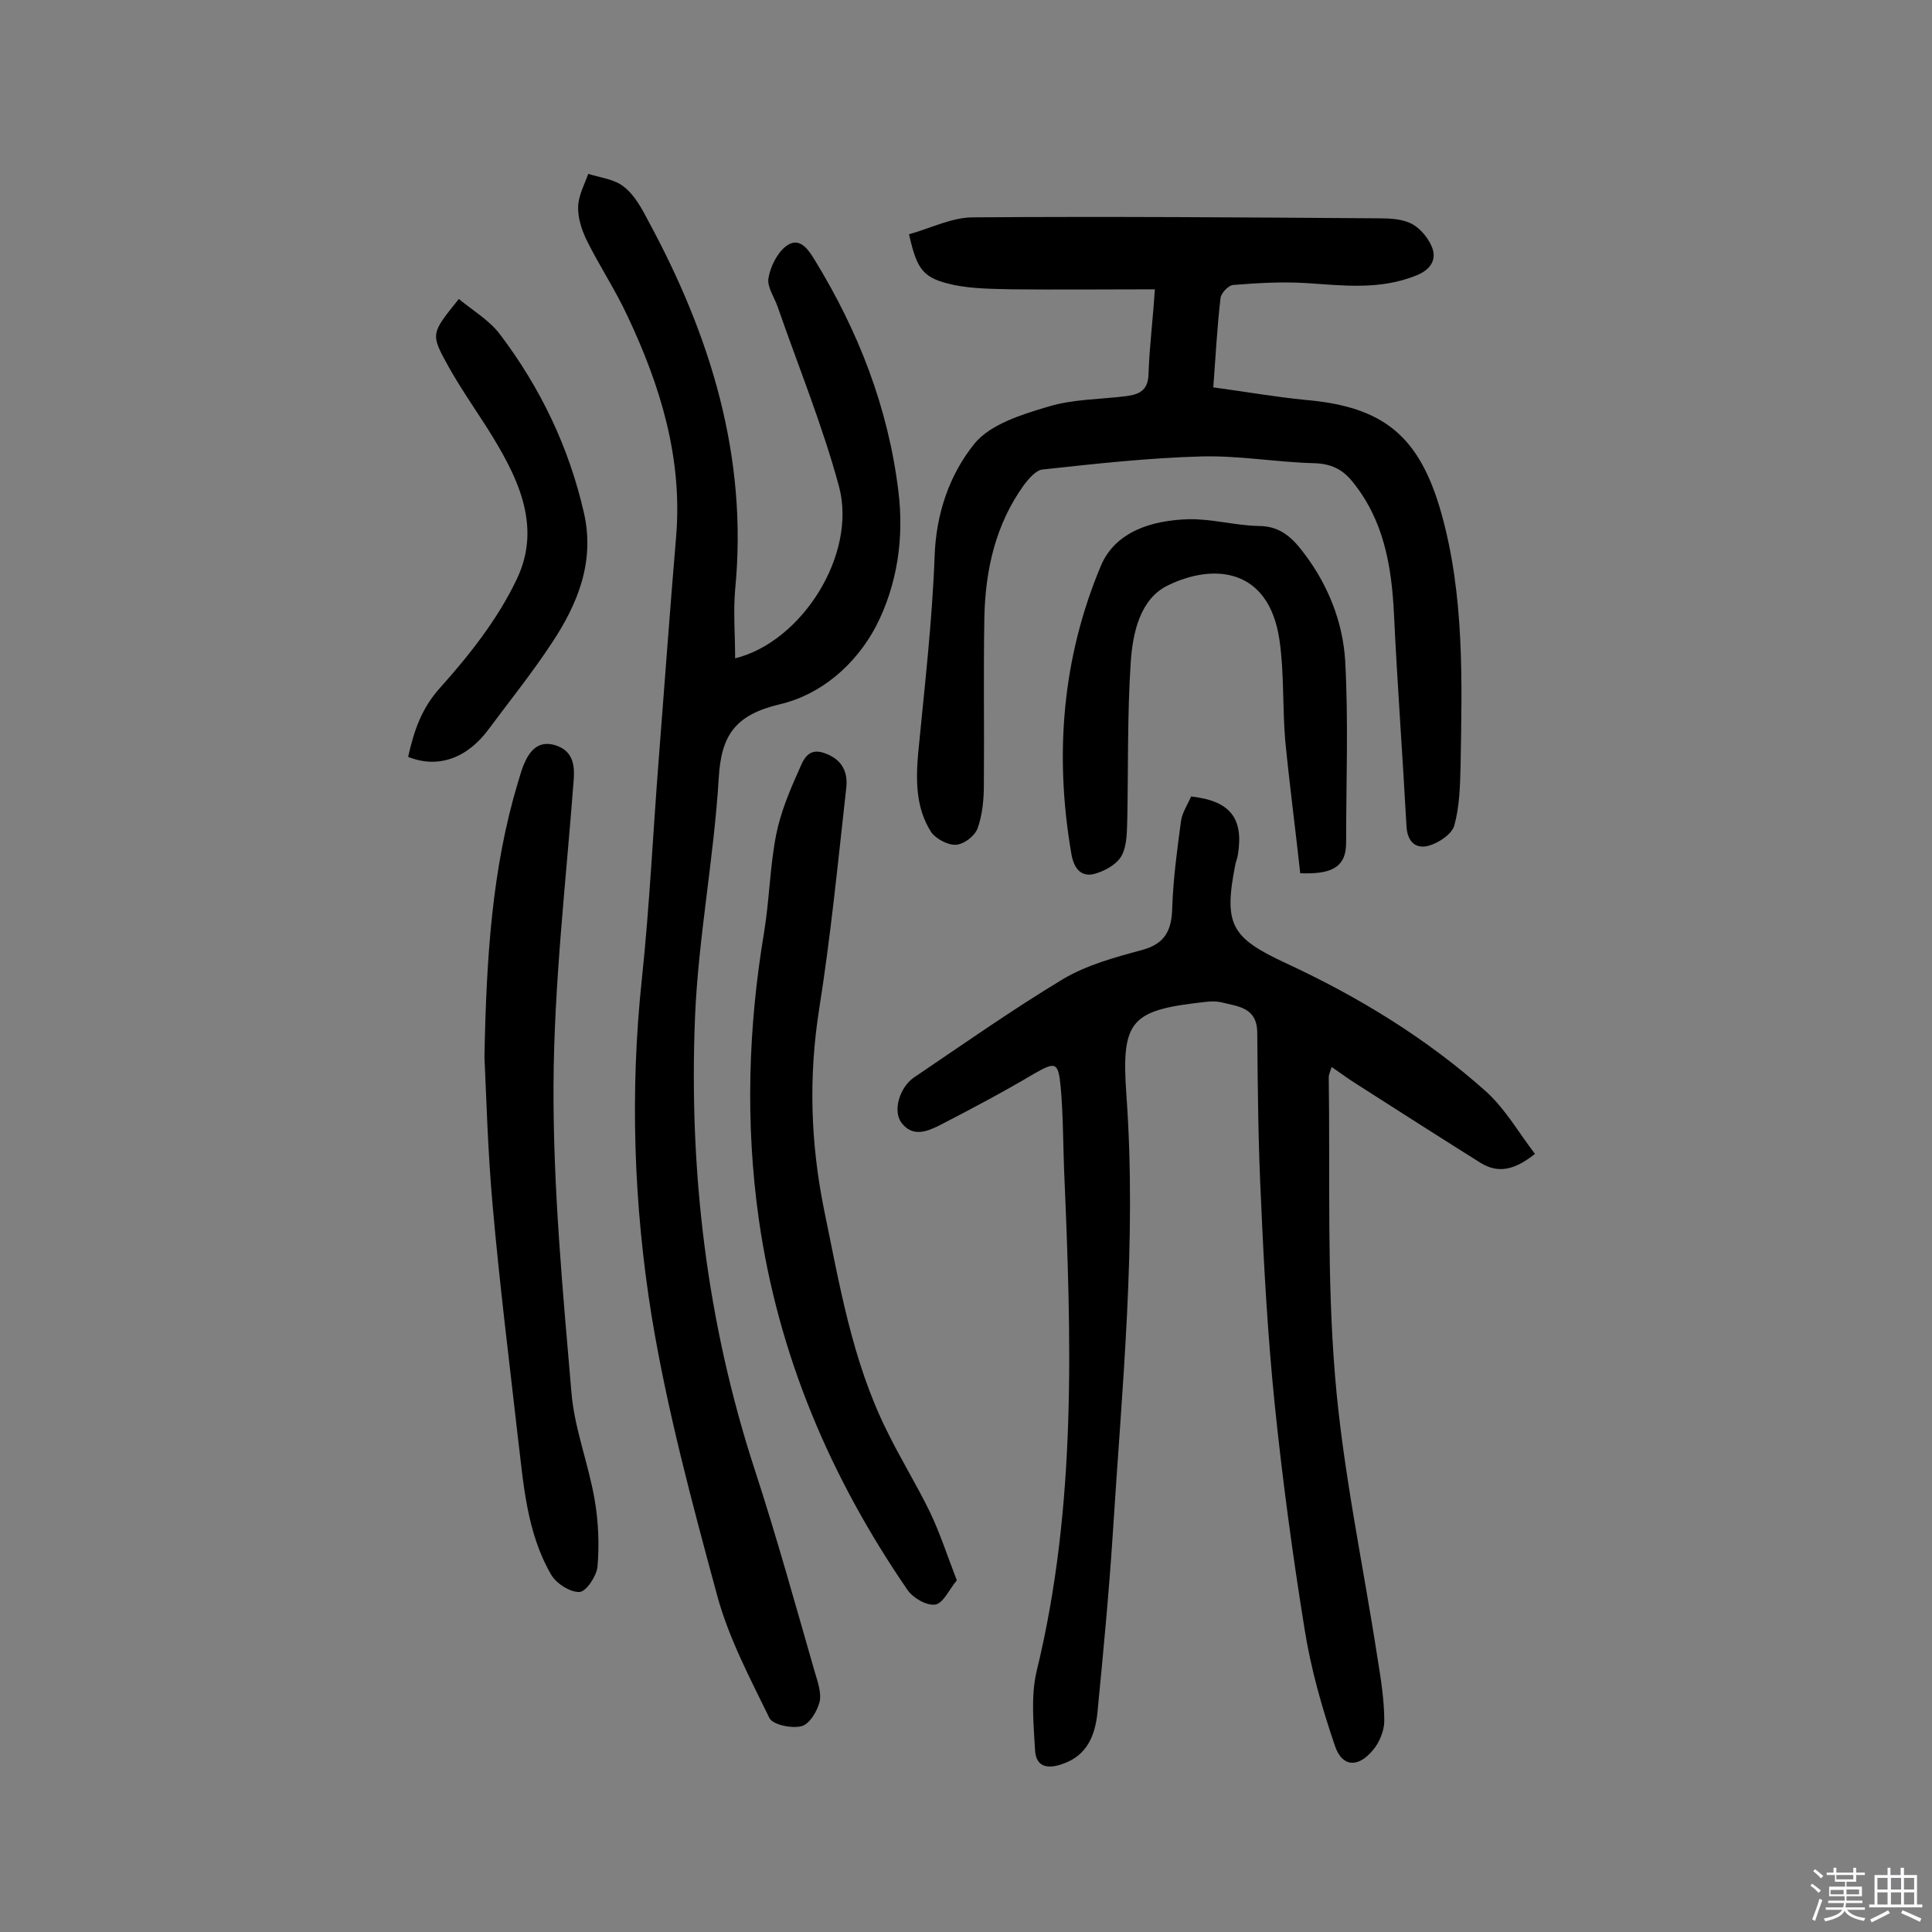 <svg enable-background="new 0 0 400 400" viewBox="0 0 400 400" xmlns="http://www.w3.org/2000/svg"><rect x="0" y="0" width="400" height="400" fill="#808080" stroke="none"/><path d="m374.8 390.4.4-.4c.7.5 1.3 1 1.8 1.4l-.5.5c-.5-.6-1.1-1.1-1.7-1.5zm1 7.3-.6-.3c.5-1.4 1.1-2.8 1.5-4.3.2.1.4.2.6.3-.5 1.3-1 2.8-1.5 4.3zm-.4-10.3.4-.4c.4.3 1 .8 1.7 1.4l-.5.5c-.4-.5-1-1-1.6-1.5zm2.5.3h1.7v-1h.6v1h3.5v-1h.6v1h1.8v.5h-1.8v1.4h-2v1h3.2v2h-3.2v.9h3.3v.5h-3.4c0 .3-.1.6-.1.9h4v.5h-3.7c.7.9 1.9 1.5 3.8 1.7-.1.2-.2.4-.3.6-2.1-.4-3.5-1.1-4-2.1-.4 1-1.8 1.7-4 2.2-.1-.2-.2-.4-.3-.6 2.1-.4 3.4-1 3.8-1.8h-3.4v-.5h3.6c.1-.3.1-.6.2-.9h-3.3v-.5h3.4c0-.3 0-.6 0-.9h-3.2v-2h3.3v-1h-2.1v-1.4h-1.7v-.5zm1.1 3.5v1h2.7c0-.3 0-.4 0-.4 0-.1 0-.2 0-.2 0-.1 0-.2 0-.3h-2.7zm1.2-3v.9h3.5v-.9zm4.7 3h-2.6v.6.4h2.6z" fill="#fbfafc"/><path d="m393.6 386.7h.6v1.5h2.7v6.1h1.1v.6h-11v-.6h1.1v-6.1h2.7v-1.5h.6v1.5h2.1v-1.5zm-2.7 8.8.4.6c-1.2.6-2.5 1.3-3.8 1.9-.1-.2-.2-.4-.3-.6 1.2-.6 2.5-1.2 3.7-1.9zm-2.2-6.7v2.4h2.1v-2.4zm0 3v2.5h2.1v-2.5zm2.8-3v2.4h2.1v-2.4zm0 3v2.5h2.1v-2.5zm6 6.1c-1.4-.7-2.7-1.3-3.9-1.8l.3-.6c1.5.6 2.7 1.2 3.9 1.7zm-1.2-9.1h-2.1v2.4h2.1zm-2.1 3v2.5h2.1v-2.5z" fill="#fbfafc"/><g fill="#010000"><path d="m317.8 238.9c-4.4 3.5-7.7 4-11.2 1.9-8.6-5.4-17.2-10.9-25.8-16.4-1.6-1-3.2-2.2-5.1-3.5-.3 1-.6 1.6-.6 2.1.3 20.6-.4 41.3 1.3 61.8 1.6 19.6 5.8 39 8.8 58.5.7 4.3 1.4 8.7 1.4 13 0 2-1 4.5-2.4 6.1-3 3.6-6.3 3.5-7.8-.9-2.7-7.9-5-16-6.3-24.2-2.5-15.5-4.6-31.1-6.2-46.7-1.4-13.8-2.2-27.8-2.8-41.7-.6-11.7-.7-23.3-.8-35 0-5.4-4-5.5-7.5-6.4-.9-.2-1.9-.2-2.9-.1-15.7 1.7-17.8 3.6-16.7 19.2 2.2 30.4-.9 60.6-2.8 90.8-.8 12.4-2 24.9-3.2 37.3-.5 4.7-2.2 8.8-7.2 10.5-3 1.1-5.5.7-5.7-2.8-.3-5.4-.9-11.1.3-16.3 8.4-34.4 7.2-69.2 5.7-104.1-.2-5.7-.2-11.4-.7-17-.5-5.2-1.1-5.2-5.5-2.7-6.4 3.8-13 7.3-19.6 10.7-2.6 1.3-5.6 2.5-7.9-.6-1.8-2.5-.3-7.3 2.6-9.3 10.2-6.9 20.3-14 30.9-20.4 4.9-2.9 10.7-4.5 16.3-6 4.9-1.3 6.2-4.2 6.3-8.8.2-5.9 1-11.9 1.8-17.8.2-1.8 1.4-3.5 2.1-5.2 8.1.9 10.9 4.5 9.7 12-.1.6-.3 1.3-.5 1.9-2.5 12.6-1 15.3 10.4 20.6 15.1 7 29.2 15.6 41.6 26.7 4 3.7 6.7 8.5 10 12.8z"/><path d="m152.2 136.3c13.8-3.4 25.3-21.5 21.5-35.6-3.4-12.6-8.4-24.8-12.7-37.2-.7-2-2.2-4.1-1.9-5.9.4-2.4 1.8-5.2 3.6-6.6 2.6-2 4.4.2 5.9 2.7 9.1 14.8 15.3 30.7 17.4 48 1.2 9.6-.2 19.3-4.6 27.9-4.2 8-11.4 14.2-19.9 16.2-9.3 2.2-12.2 6.4-12.7 15.4-1 16.5-4.2 32.8-4.9 49.3-1.3 31.9 2.4 63.3 12.4 93.9 4.5 13.8 8.4 27.9 12.4 41.8.6 2 1.4 4.3 1 6.1-.5 2-2.1 4.7-3.8 5.1-2 .5-5.9-.3-6.6-1.7-4-8.2-8.4-16.5-10.8-25.3-5.2-19.2-10.4-38.5-13.6-58-3.7-23-4.5-46.4-2-69.8 1.6-15.1 2.3-30.4 3.5-45.6 1.2-15.4 2.3-30.7 3.6-46.1 1.3-16.2-3.3-31.1-10.1-45.5-2.5-5.4-5.9-10.5-8.5-15.8-1-2.1-1.8-4.6-1.7-6.9s1.3-4.5 2.1-6.7c2.5.8 5.5 1.1 7.4 2.7 2.2 1.7 3.7 4.5 5 7 12.9 23.8 20.7 48.9 18 76.4-.4 4.7 0 9.3 0 14.2z"/><path d="m239.1 59.9c-10.5 0-20 .1-29.6 0-4-.1-8.1-.1-12-.9-6.4-1.4-7.6-3-9.3-10.5 4.4-1.2 8.8-3.5 13.3-3.5 27.9-.2 55.9 0 83.8.2 2.4 0 5.1.1 7.1 1.2 1.8 1 3.5 3.1 4.2 5.1.8 2.5-.6 4.4-3.3 5.5-7.6 3.1-15.2 2.1-23 1.6-5-.3-10 0-15 .4-1 .1-2.5 1.7-2.6 2.7-.7 5.9-1 11.9-1.5 18.5 6.7.9 12.9 2 19.1 2.6 16.2 1.4 23.6 7.5 28.1 23.4 4.8 17.1 4.3 34.7 4 52.2-.1 4.2-.2 8.5-1.3 12.5-.5 1.8-3.2 3.6-5.3 4.2-2.6.7-4.4-.7-4.6-4-.8-14.7-1.9-29.4-2.6-44.1-.5-9.9-2.1-19.3-8.6-27.3-2.1-2.6-4.5-3.7-7.9-3.8-7.8-.2-15.5-1.6-23.3-1.4-11 .3-21.9 1.5-32.9 2.7-1.4.1-2.9 1.9-3.9 3.2-5.9 8.2-8 17.6-8.2 27.5-.2 11.5 0 23.1-.1 34.6 0 3-.3 6.2-1.3 9-.6 1.6-2.8 3.3-4.5 3.4-1.6.1-4.1-1.2-5.1-2.6-3.2-5-3.2-10.7-2.7-16.4 1.3-13.5 2.9-27.1 3.4-40.7.3-8.9 3.1-17 8.3-23.4 3.3-4 9.8-6 15.2-7.6 5.2-1.6 10.9-1.5 16.3-2.2 2.9-.4 4.5-1.4 4.5-4.9.2-5.5.9-10.9 1.3-17.2z"/><path d="m198.1 327.2c-1.6 1.9-2.8 4.7-4.4 5-1.8.3-4.6-1.3-5.8-3-16-23.3-26.8-48.7-30.8-76.8-2.8-19.8-2.2-39.7 1.1-59.4 1.1-6.7 1.2-13.6 2.5-20.2.9-4.5 2.7-8.9 4.6-13.1.9-2 1.8-5.2 5.6-3.7 3.5 1.3 4.7 3.9 4.3 7.2-1.7 15.2-3.2 30.6-5.6 45.7-2.2 14-1.8 27.6 1 41.5 3.2 15.5 5.8 31.2 12.9 45.6 2.8 5.8 6.3 11.4 9.1 17.2 2 4.2 3.5 8.8 5.5 14z"/><path d="m100.3 218.8c.4-20.8 1.6-39 6.9-56.7.4-1.2.7-2.5 1.2-3.7 1.2-2.9 3-5.2 6.6-4.1 3.4 1.1 4 3.7 3.8 6.9-1.6 21.2-4.1 42.3-4.2 63.5s1.9 42.4 3.7 63.5c.6 7.5 3.5 14.7 4.8 22.2.8 4.6 1 9.4.6 14-.2 1.9-2.3 5.1-3.7 5.2-1.9.1-4.8-1.7-5.9-3.6-5.1-8.8-5.7-18.8-6.9-28.6-1.8-15.9-3.8-31.8-5.2-47.8-1-11-1.3-22.2-1.7-30.8z"/><path d="m269.2 180.8c-1-9.2-2.2-18.2-3.1-27.4-.6-6.9-.2-14-1.2-20.9-2.2-15-13.7-15.9-23.1-11.3-5.8 2.8-7.3 9.9-7.7 16-.7 10.6-.5 21.4-.7 32.1-.1 2.7 0 5.7-1.2 7.9-1 1.8-3.7 3.3-5.9 3.8-2.6.5-4-1.3-4.5-4.3-3.5-20.4-1.9-40.4 6.1-59.5 3-7.2 10.7-9.5 18.2-9.7 4.8-.1 9.6 1.3 14.5 1.4 4.6 0 7.1 2.6 9.5 5.8 4.9 6.5 7.9 14.1 8.4 22 .7 12.6.2 25.2.2 37.8 0 5.4-3.5 6.5-9.5 6.3z"/><path d="m84.5 156.7c1.2-5.3 2.7-10 6.7-14.4 6.1-6.8 11.9-14.2 15.8-22.4 5.4-11.3-.1-21.7-6.2-31.4-2.7-4.2-5.6-8.4-8-12.7-3.7-6.7-3.6-6.7 2.2-13.9 2.9 2.4 6.3 4.4 8.5 7.3 8.4 11.1 14.3 23.4 17.4 37 2.3 10.1-1.3 18.9-6.7 27-4 6.1-8.6 11.8-12.9 17.6-4.5 6.2-10.6 8.4-16.8 5.9z"/></g></svg>